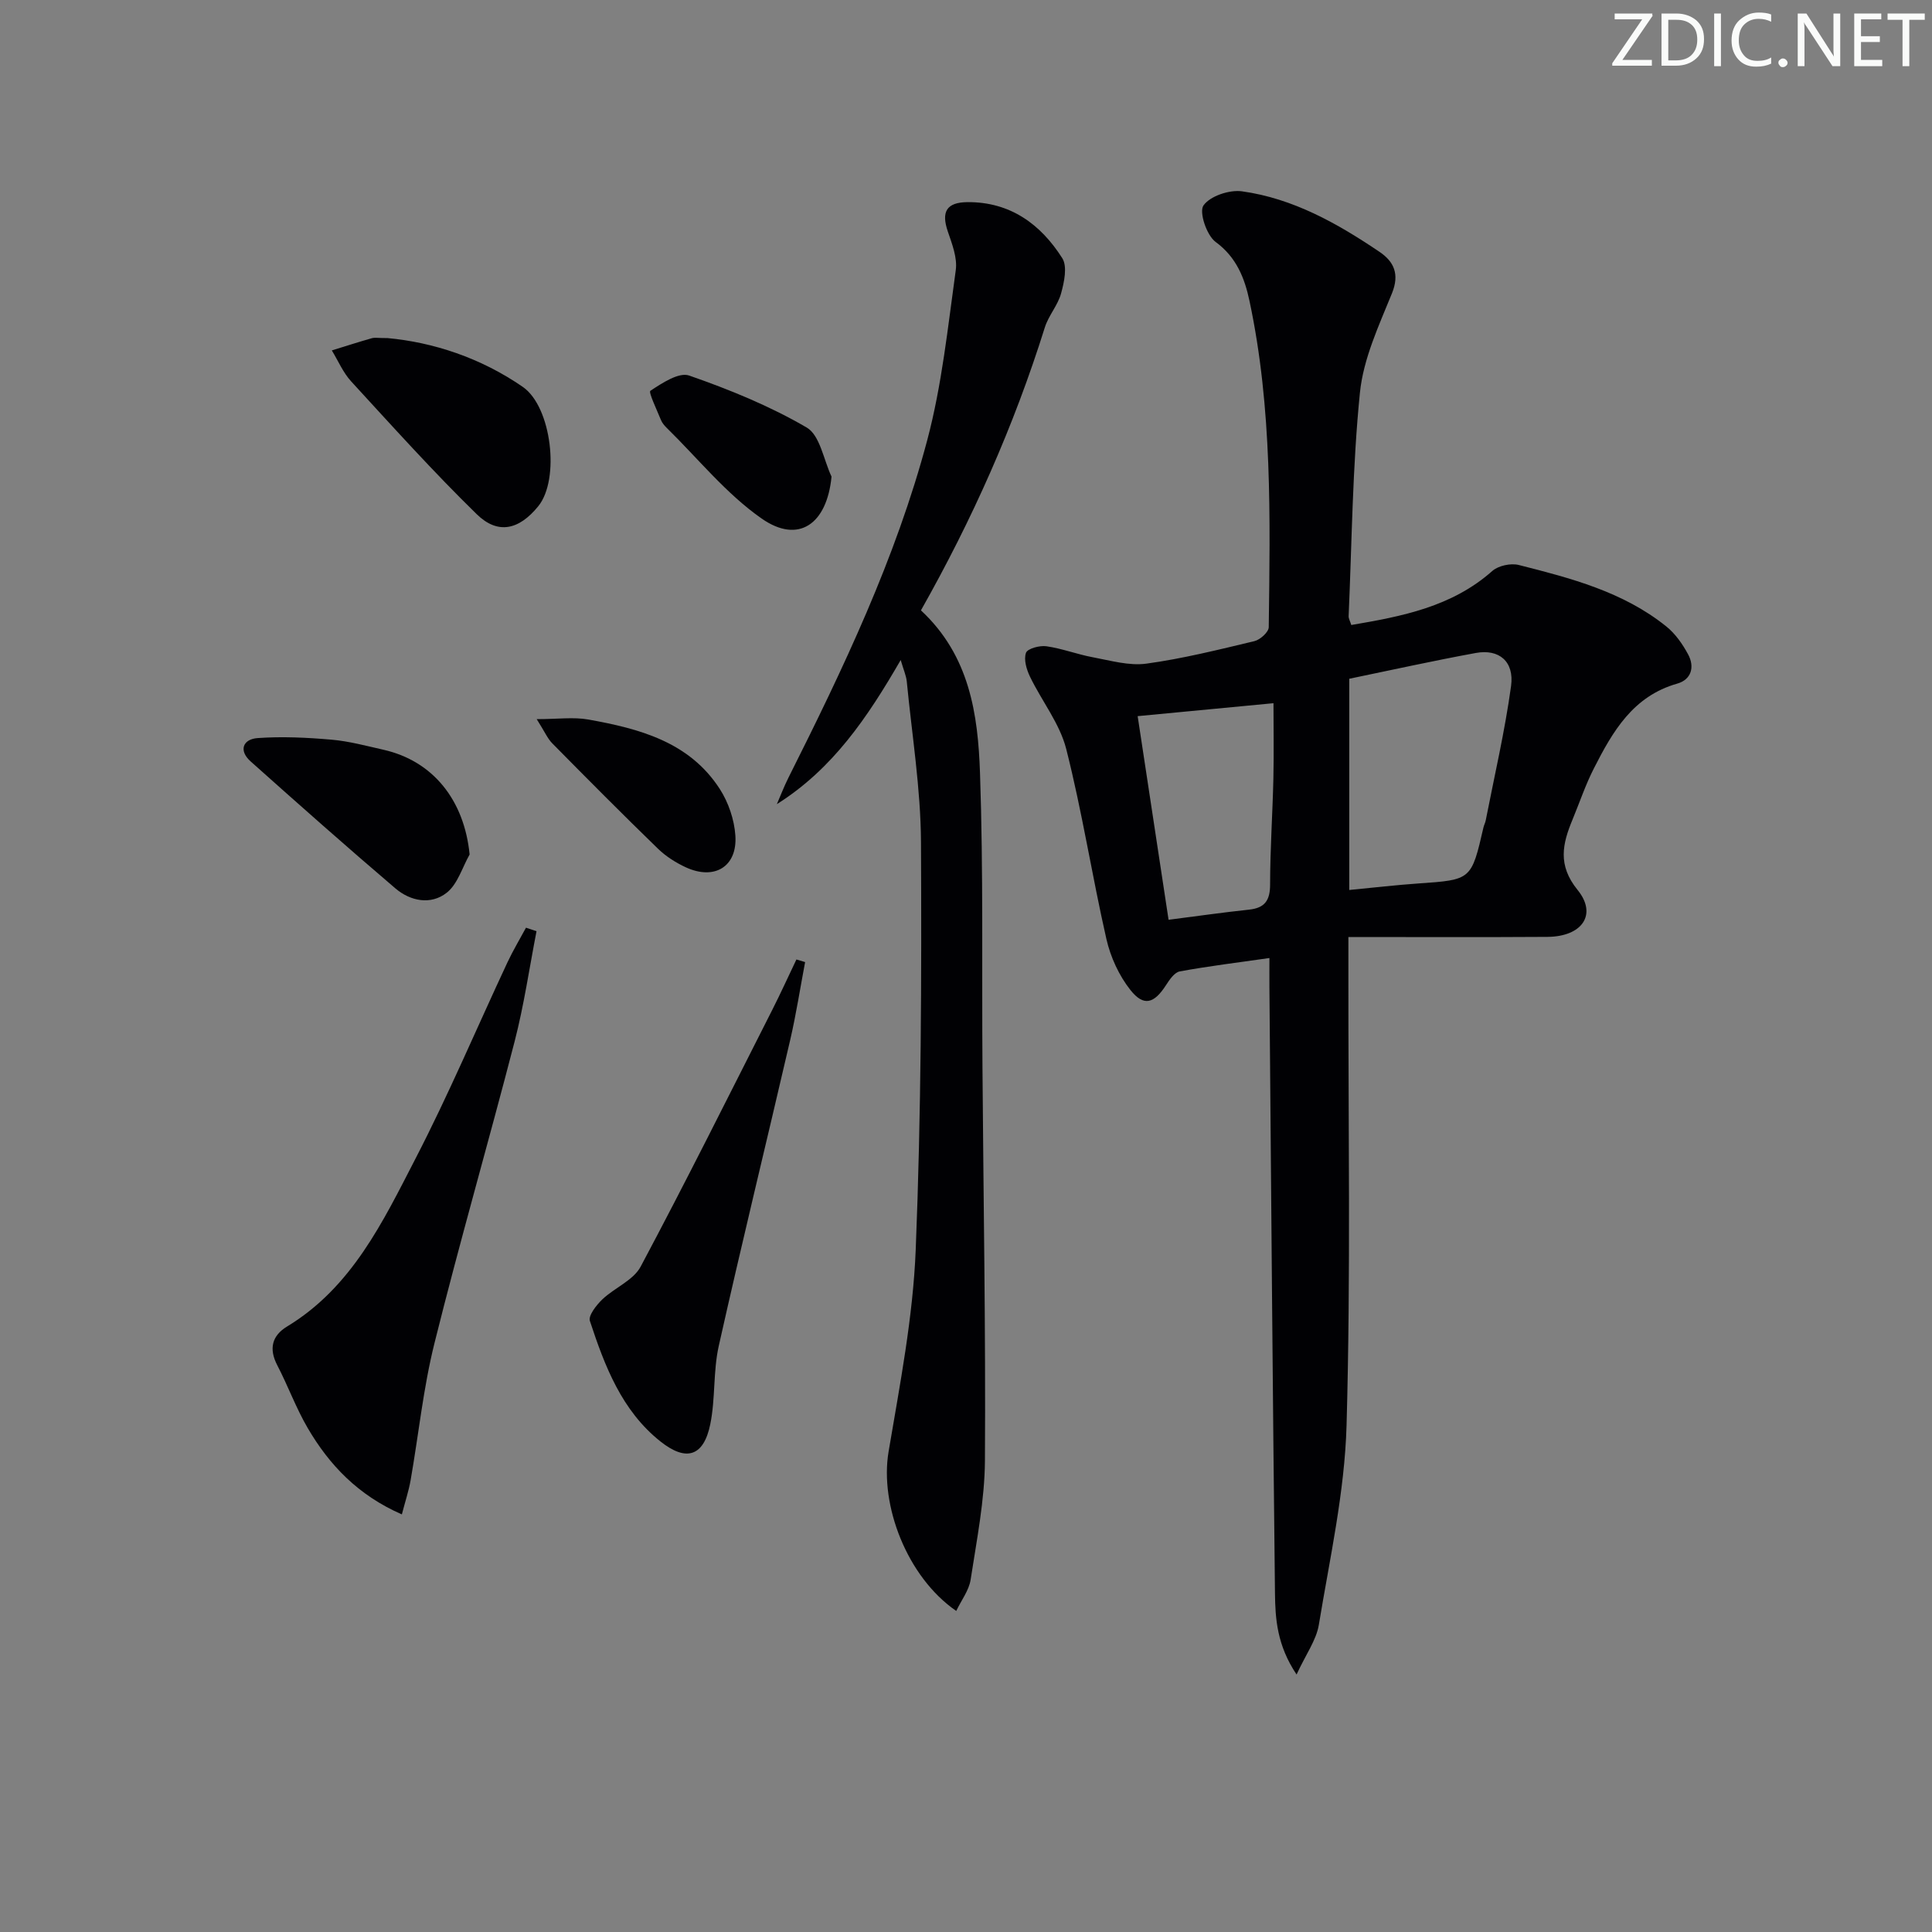 <svg enable-background="new 0 0 400 400" viewBox="0 0 400 400" xmlns="http://www.w3.org/2000/svg"><rect x="0" y="0" width="400" height="400" fill="#808080" stroke="none"/><g fill="#fafbfa"><path d="m342.2 3.2-6.3 9.2h6.1v1.2h-8.2v-.5l6.2-9.1h-5.7v-1.2h7.8v.4z"/><path d="m344 13.7v-10.9h3.1c1.6 0 3 .5 4.1 1.4 1.1 1 1.6 2.2 1.6 3.9s-.5 3-1.6 4-2.5 1.5-4.2 1.5h-3zm1.4-9.6v8.4h1.6c1.4 0 2.5-.4 3.2-1.1.8-.8 1.2-1.8 1.2-3.2s-.4-2.4-1.2-3.1-1.8-1-3.1-1z"/><path d="m356.3 2.8v10.9h-1.4v-10.9z"/><path d="m366.6 13.2c-.8.4-1.8.6-3 .6-1.6 0-2.8-.5-3.7-1.5s-1.4-2.3-1.4-3.9c0-1.7.5-3.2 1.6-4.2s2.4-1.6 4-1.6c1 0 1.9.1 2.6.4v1.5c-.8-.4-1.6-.6-2.6-.6-1.2 0-2.2.4-3 1.2s-1.1 1.9-1.1 3.3c0 1.3.4 2.3 1.1 3.1s1.6 1.1 2.8 1.1c1.1 0 2-.2 2.8-.7v1.3z"/><path d="m368.2 13c0-.3.1-.5.3-.6.2-.2.4-.3.6-.3.3 0 .5.1.7.3s.3.4.3.6-.1.5-.3.6c-.2.2-.4.3-.7.3s-.5-.1-.6-.3c-.2-.2-.3-.4-.3-.6z"/><path d="m381.1 13.7h-1.7l-5.5-8.4c-.2-.2-.3-.5-.4-.7 0 .2.1.8.1 1.5v7.6h-1.4v-10.9h1.8l5.3 8.3c.3.4.4.6.4.8 0-.3-.1-.8-.1-1.6v-7.5h1.4v10.9z"/><path d="m389.7 13.7h-5.8v-10.9h5.6v1.2h-4.2v3.5h3.9v1.2h-3.9v3.7h4.4z"/><path d="m398.4 4.1h-3.1v9.6h-1.4v-9.6h-3.1v-1.3h7.7v1.3z"/></g><path d="m279.77 129.4c10.51-1.79 20.8-3.75 29.19-11.18 1.25-1.11 3.82-1.66 5.47-1.25 10.79 2.73 21.64 5.55 30.56 12.73 1.87 1.5 3.37 3.65 4.52 5.79 1.4 2.59.67 5.22-2.27 6.05-9.16 2.6-13.37 9.93-17.25 17.56-1.73 3.39-2.95 7.04-4.41 10.57-2.08 5.02-3.14 9.43 1.04 14.58 4.15 5.11.92 9.67-6.24 9.72-13.46.09-26.91.03-41.21.03v7.17c-.04 31.32.5 62.65-.38 93.94-.39 13.81-3.48 27.57-5.74 41.29-.53 3.2-2.69 6.12-4.61 10.29-4.04-6.04-4.41-11.5-4.47-16.81-.48-41.79-.79-83.58-1.15-125.37-.02-1.98 0-3.95 0-6.16-6.51.93-12.57 1.67-18.56 2.77-1.1.2-2.13 1.72-2.85 2.84-2.46 3.82-4.61 4.5-7.37 1.01-2.36-2.98-4.12-6.82-4.97-10.55-2.98-13.07-5.02-26.37-8.32-39.35-1.34-5.28-5.07-9.93-7.5-14.97-.72-1.49-1.33-3.55-.83-4.94.31-.88 2.83-1.56 4.22-1.36 3.25.46 6.38 1.68 9.62 2.28 3.67.68 7.51 1.81 11.08 1.32 7.53-1.03 14.96-2.89 22.37-4.66 1.2-.29 2.96-1.88 2.97-2.88.29-22.61.76-45.27-3.99-67.57-.99-4.65-2.66-9.01-7.01-12.2-1.86-1.36-3.47-6.2-2.51-7.56 1.38-1.95 5.37-3.28 7.97-2.92 10.58 1.47 19.76 6.64 28.48 12.54 2.96 2 4.19 4.58 2.57 8.58-2.71 6.67-5.92 13.53-6.63 20.55-1.55 15.35-1.66 30.85-2.34 46.29-.02.48.27.94.55 1.83zm-.42 54.86c5.1-.49 9.71-1.03 14.33-1.35 10.95-.76 10.95-.72 13.46-11.62.11-.48.37-.94.46-1.42 1.81-9.27 3.97-18.49 5.25-27.84.69-5.09-2.5-7.72-7.29-6.84-8.75 1.6-17.44 3.53-26.21 5.34zm-43.81-35.99c2.02 13.28 4.15 27.3 6.4 42.16 5.59-.71 11.11-1.51 16.67-2.1 3.28-.35 4.35-1.93 4.35-5.21.01-7.3.51-14.6.68-21.9.12-5.37.02-10.74.02-15.63-9.67.92-18.95 1.81-28.12 2.68z" fill="#010104"/><path d="m190.67 126.37c10.1 9.38 11.81 21.55 12.23 33.67.7 20.3.36 40.63.51 60.95.19 27.13.68 54.26.51 81.38-.05 8.24-1.71 16.49-2.96 24.68-.34 2.22-1.92 4.25-2.98 6.48-10.21-7.03-15.87-21.92-14.01-32.97 2.34-13.88 5.06-27.84 5.62-41.84 1.13-28.1 1.23-56.25 1.09-84.37-.06-11.08-1.87-22.16-2.94-33.24-.12-1.23-.67-2.42-1.26-4.46-6.87 11.88-14.05 22.54-25.64 29.84.79-1.82 1.5-3.69 2.39-5.46 11.34-22.59 22.24-45.42 28.75-69.92 3.04-11.45 4.26-23.39 5.9-35.17.36-2.56-.77-5.44-1.65-8.03-1.39-4.07-.26-6.03 4.09-6.06 8.83-.06 15.14 4.56 19.61 11.6 1.09 1.72.4 4.95-.24 7.28-.67 2.48-2.6 4.59-3.37 7.06-6.38 20.36-15 39.74-25.65 58.58z" fill="#010104"/><path d="m111.08 192.8c-1.48 7.6-2.59 15.29-4.52 22.77-5.4 20.88-11.4 41.6-16.61 62.53-2.32 9.29-3.28 18.92-4.94 28.38-.39 2.21-1.11 4.36-1.81 7.06-9.06-3.96-15.02-10.22-19.51-17.91-2.42-4.14-4.07-8.72-6.29-12.98-1.78-3.43-1.08-6.13 2.05-8.02 13.41-8.13 19.83-21.69 26.58-34.76 6.86-13.27 12.69-27.07 19.03-40.62 1.15-2.45 2.55-4.79 3.84-7.18.72.24 1.45.48 2.18.73z" fill="#010104"/><path d="m166.69 199.19c-1.02 5.37-1.85 10.77-3.08 16.09-4.9 21.14-10.06 42.21-14.8 63.39-1.18 5.27-.67 10.92-1.76 16.22-1.36 6.64-4.96 7.8-10.31 3.55-8.03-6.38-11.54-15.63-14.61-24.95-.37-1.11 1.35-3.29 2.58-4.47 2.53-2.41 6.41-3.93 7.93-6.78 9.36-17.56 18.23-35.37 27.23-53.12 1.75-3.45 3.35-6.98 5.02-10.47.6.17 1.2.36 1.8.54z" fill="#010104"/><path d="m80.27 70c9.33.86 19.21 4.04 27.99 10.12 5.94 4.12 7.71 19.12 3.18 24.69-3.97 4.88-8.34 5.95-12.75 1.64-9.01-8.8-17.45-18.19-25.98-27.48-1.68-1.83-2.69-4.26-4.01-6.42 2.76-.85 5.51-1.74 8.29-2.53.61-.17 1.32-.02 3.28-.02z" fill="#010104"/><path d="m97.23 176.91c-1.53 2.7-2.48 6.13-4.73 7.91-3.28 2.6-7.52 1.77-10.64-.89-10.11-8.62-20.05-17.43-29.96-26.28-2.57-2.29-1.58-4.63 1.45-4.84 5.07-.36 10.21-.11 15.28.33 3.61.31 7.18 1.28 10.73 2.08 10.31 2.32 16.76 10.45 17.87 21.69z" fill="#010104"/><path d="m172.16 98.68c-.95 9.84-6.83 14.01-14.47 8.68-7.35-5.13-13.19-12.44-19.68-18.8-.47-.46-.92-1.01-1.17-1.61-.84-2.08-2.61-5.76-2.19-6.04 2.42-1.59 5.89-3.9 8.03-3.16 8.37 2.91 16.7 6.31 24.33 10.76 2.77 1.61 3.5 6.68 5.15 10.17z" fill="#010104"/><path d="m111.12 148.89c4.37 0 7.62-.47 10.69.08 10.56 1.89 20.92 4.62 27.22 14.39 1.79 2.78 3 6.34 3.22 9.63.44 6.42-4.3 9.31-10.23 6.59-2.08-.96-4.14-2.26-5.78-3.85-7.39-7.17-14.65-14.48-21.88-21.81-.99-.99-1.57-2.4-3.24-5.03z" fill="#010104"/></svg>